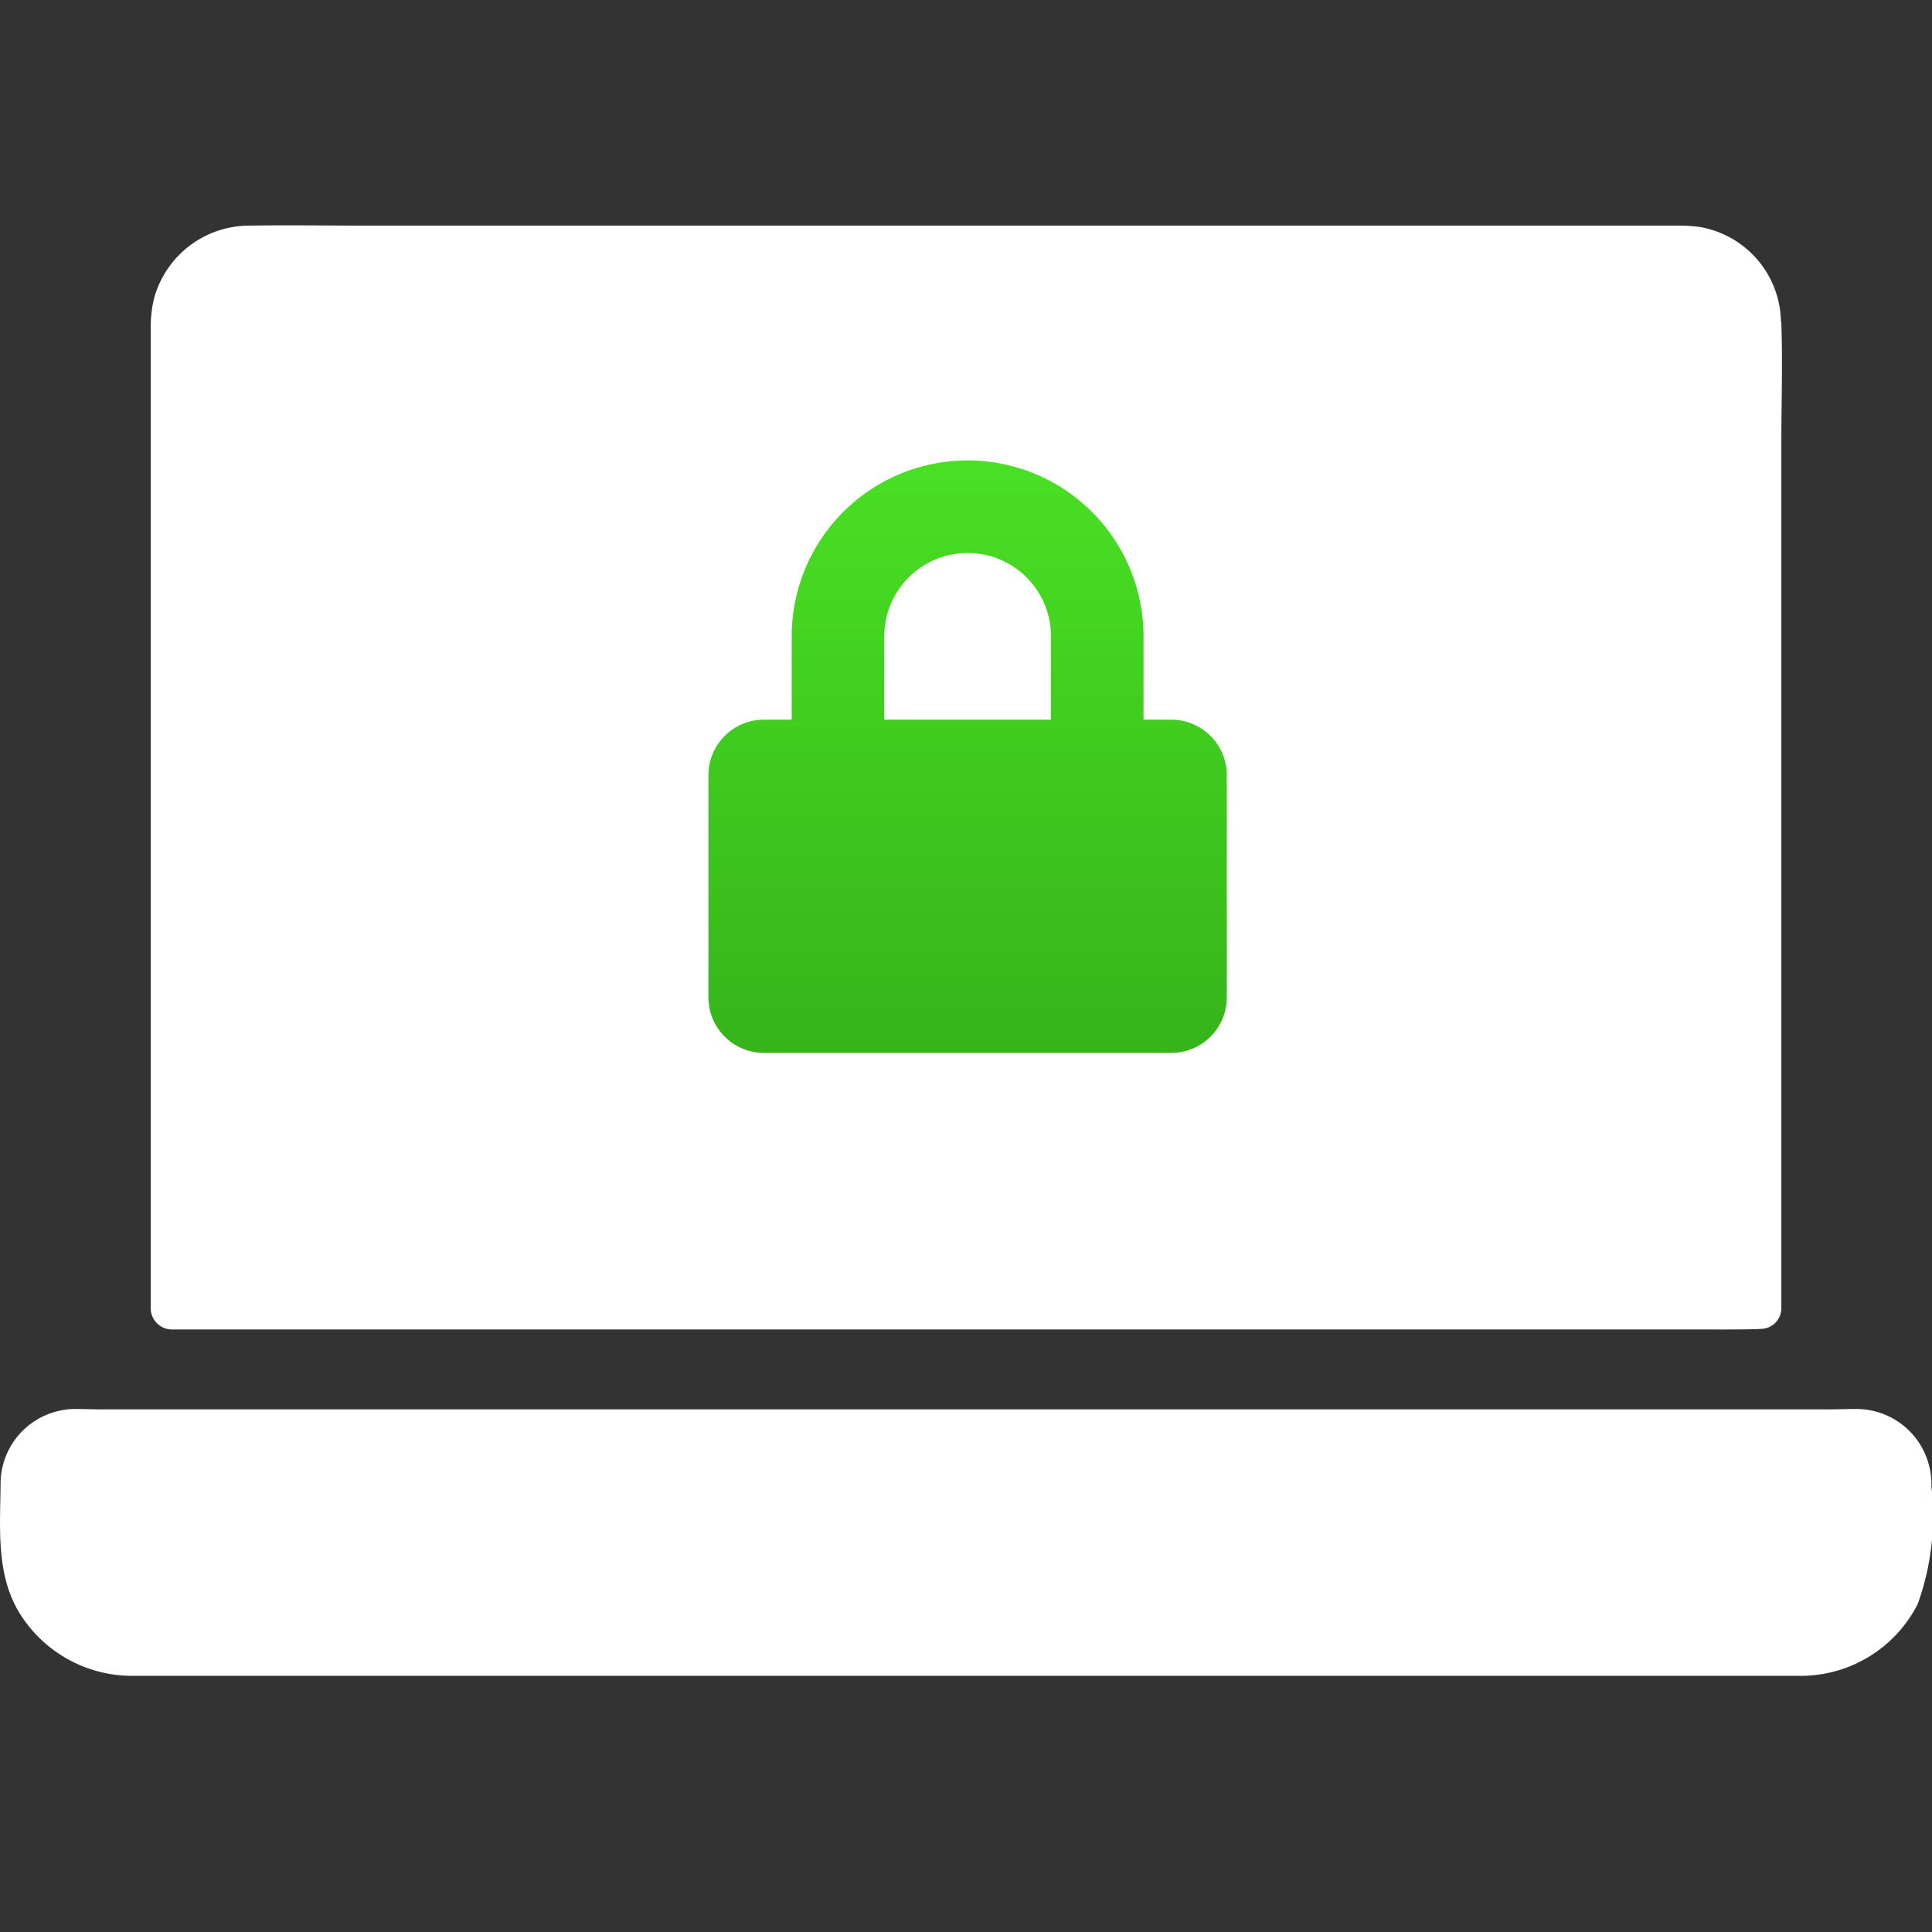 <?xml version="1.0" encoding="UTF-8"?>
<svg xmlns="http://www.w3.org/2000/svg" width="60" height="60">
  <rect width="100%" height="100%" fill="#333333" stroke="none"/>
  <defs>
    <linearGradient id="a" x1=".5" x2=".5" y2="1" gradientUnits="objectBoundingBox">
      <stop offset="0" stop-color="#49e024"></stop>
      <stop offset="1" stop-color="#36b41a"></stop>
    </linearGradient>
  </defs>
  <g data-name="Group 8174">
    <g data-name="Group 8164">
      <g fill="#fff" data-name="Group 8163">
        <path d="M55.321 10.069v-.05c0-.012-.012-.031-.012-.044a3.034 3.034 0 0 0-2.513-2.924 4.525 4.525 0 0 0-.709-.044h-40.67c-1.232 0-2.47-.019-3.7 0a3.07 3.07 0 0 0-2.924 2.227 3.794 3.794 0 0 0-.112 1.027v30.386a.661.661 0 0 0 .641.641h47.356c.641 0 1.282.006 1.922-.012.025 0 .062-.006.093-.006a.643.643 0 0 0 .628-.628V13.789c0-1.238.043-2.482 0-3.72Z" data-name="Path 252"></path>
        <path d="M59.982 46.172v-.193c0-.019-.006-.031-.006-.05a2.331 2.331 0 0 0-2.383-2.171c-.286 0-.572.012-.859.012H3.172c-.268 0-.529-.012-.79-.012a2.324 2.324 0 0 0-2.364 2.327c-.012 1.418-.162 2.949.7 4.181a4.11 4.11 0 0 0 3.416 1.779h51.772a4.075 4.075 0 0 0 3.652-2.234 8.077 8.077 0 0 0 .424-3.639Zm-1.139-.491Zm-.019.672a.277.277 0 0 0 .05.068.277.277 0 0 1-.044-.069Zm.087.112.019.019.019.019Zm.143-.952a.155.155 0 0 0-.044.025c.006-.006.012-.006.019-.012s.019-.012.025-.012a.186.186 0 0 1 .05-.025c.012-.006.025-.006.037-.012a.218.218 0 0 0-.081.035Zm.691 1.02a.006.006 0 0 0-.006.006l.006-.006Zm.081-.068c-.006.006-.012.013-.019.013a.085.085 0 0 1 .025-.019Zm.044-.056a.022.022 0 0 0 .006-.012c.006-.006.006-.012.012-.019a.034.034 0 0 1-.013.03Zm.1-.218v-.006a.037.037 0 0 1 .006-.025.068.068 0 0 0-.002.031Z" data-name="Path 253"></path>
        <path d="M32.177 23.04a2.216 2.216 0 0 1-.056.355 2.485 2.485 0 0 1-.062.23 2.215 2.215 0 0 1-.74 1.039c.106.7.205 1.394.311 2.09a.826.826 0 0 1-.031.373c-.012.031-.019.056-.031.081-.006.019-.019.031-.025.05a.342.342 0 0 1-.037.05.27.27 0 0 1-.037.044.62.62 0 0 1-.18.124l-.05.019c-.006 0-.012.006-.025.006a.575.575 0 0 1-.18.025h-2.053a.622.622 0 0 1-.6-.778c.106-.7.205-1.387.311-2.084a2.184 2.184 0 1 1 3.5-1.86v.118a.4.4 0 0 0-.015.118Z" data-name="Path 254"></path>
      </g>
    </g>
    <path fill="url(#a)" d="M14.376 8.051h-.863V5.463a5.463 5.463 0 0 0-10.926 0v2.588h-.862A1.726 1.726 0 0 0 0 9.776v6.9A1.726 1.726 0 0 0 1.725 18.4h12.651a1.726 1.726 0 0 0 1.724-1.723v-6.9a1.726 1.726 0 0 0-1.724-1.726Zm-3.738 0H5.463V5.463a2.588 2.588 0 0 1 5.176 0Z" transform="translate(22 14.299)"></path>
  </g>
</svg>
